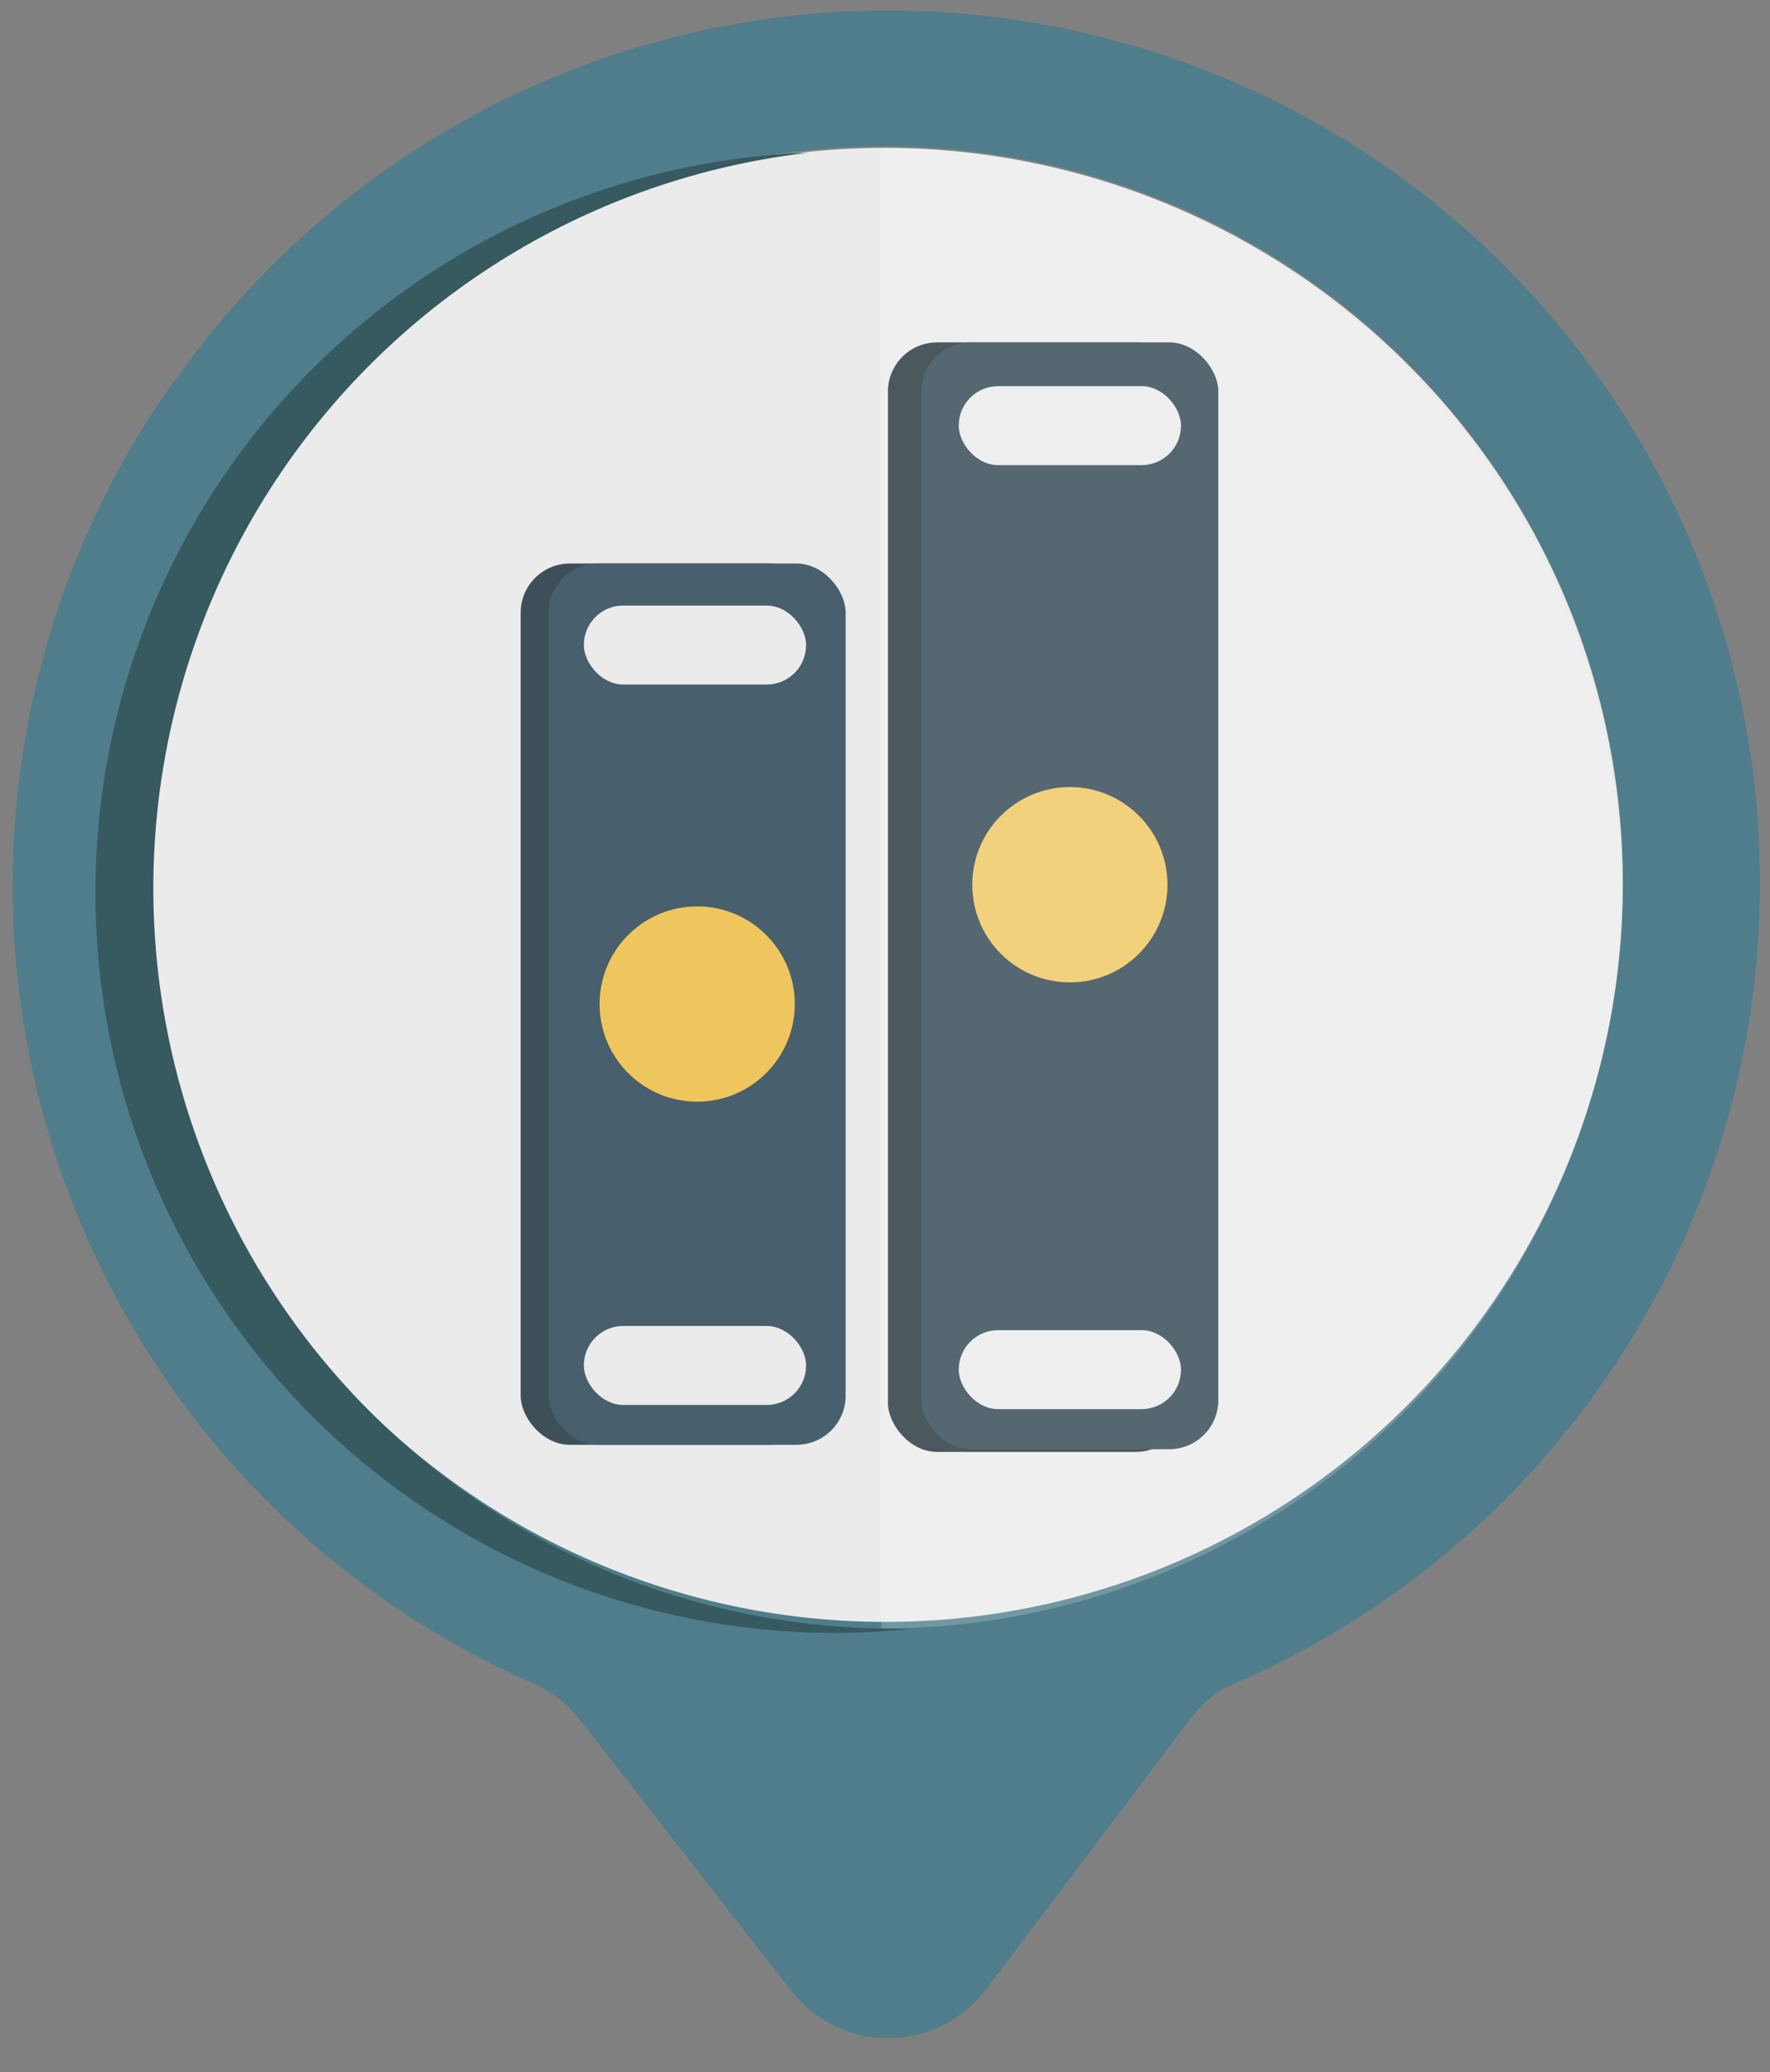 <svg id="Layer_2" data-name="Layer 2" xmlns="http://www.w3.org/2000/svg" viewBox="0 0 72 84.25"><rect x="0" y="0" width="72" height="84.25" fill="#808080" stroke="none"/><defs><style>.cls-1{fill:#ebebeb;}.cls-2{fill:#4f7d8b;}.cls-3{fill:#375960;}.cls-4{fill:#1e2e35;}.cls-5{fill:#2b414d;}.cls-6{fill:#3d5059;}.cls-7{fill:#485f6d;}.cls-8{fill:#efc65d;}.cls-9{fill:#fff;opacity:0.2;}</style></defs><title>Accounts</title><circle class="cls-1" cx="35.99" cy="36.11" r="30.1"/><path class="cls-2" d="M11,10.86a35.55,35.55,0,0,0-3.91,4.65c-.05.06-.11.11-.15.17A35.41,35.41,0,0,0,21.6,68.4a5.08,5.08,0,0,1,2,1.53l8.58,11a5,5,0,0,0,7.93-.05l8.31-11a4.76,4.76,0,0,1,1.44-1.28A35.47,35.47,0,1,0,11,10.86ZM57.25,57.13a30,30,0,1,1,0-42.38A30,30,0,0,1,57.25,57.13Z"/><path class="cls-3" d="M36,66.21a30.1,30.1,0,0,1-3.11-60,30.1,30.1,0,0,0,1,60.18c1.05,0,2.08-.06,3.1-.16Z"/><rect class="cls-4" x="36.12" y="13.92" width="12.08" height="45.11" rx="2" ry="2"/><rect class="cls-5" x="37.48" y="13.92" width="12.08" height="45" rx="2" ry="2"/><rect class="cls-6" x="21.18" y="22.91" width="12.08" height="35.83" rx="2" ry="2"/><rect class="cls-7" x="22.32" y="22.91" width="12.08" height="35.83" rx="2" ry="2"/><circle class="cls-8" cx="43.52" cy="35.97" r="3.97"/><circle class="cls-8" cx="28.36" cy="40.82" r="3.97"/><rect class="cls-1" x="23.75" y="24.62" width="9.04" height="3.21" rx="1.6" ry="1.6"/><rect class="cls-1" x="23.75" y="53.91" width="9.04" height="3.21" rx="1.6" ry="1.6"/><rect class="cls-1" x="39" y="54.08" width="9.04" height="3.21" rx="1.6" ry="1.6"/><rect class="cls-1" x="39" y="15.7" width="9.04" height="3.21" rx="1.6" ry="1.6"/><path class="cls-9" d="M35.85,66.21a30.1,30.1,0,1,0,0-60.2Z"/></svg>